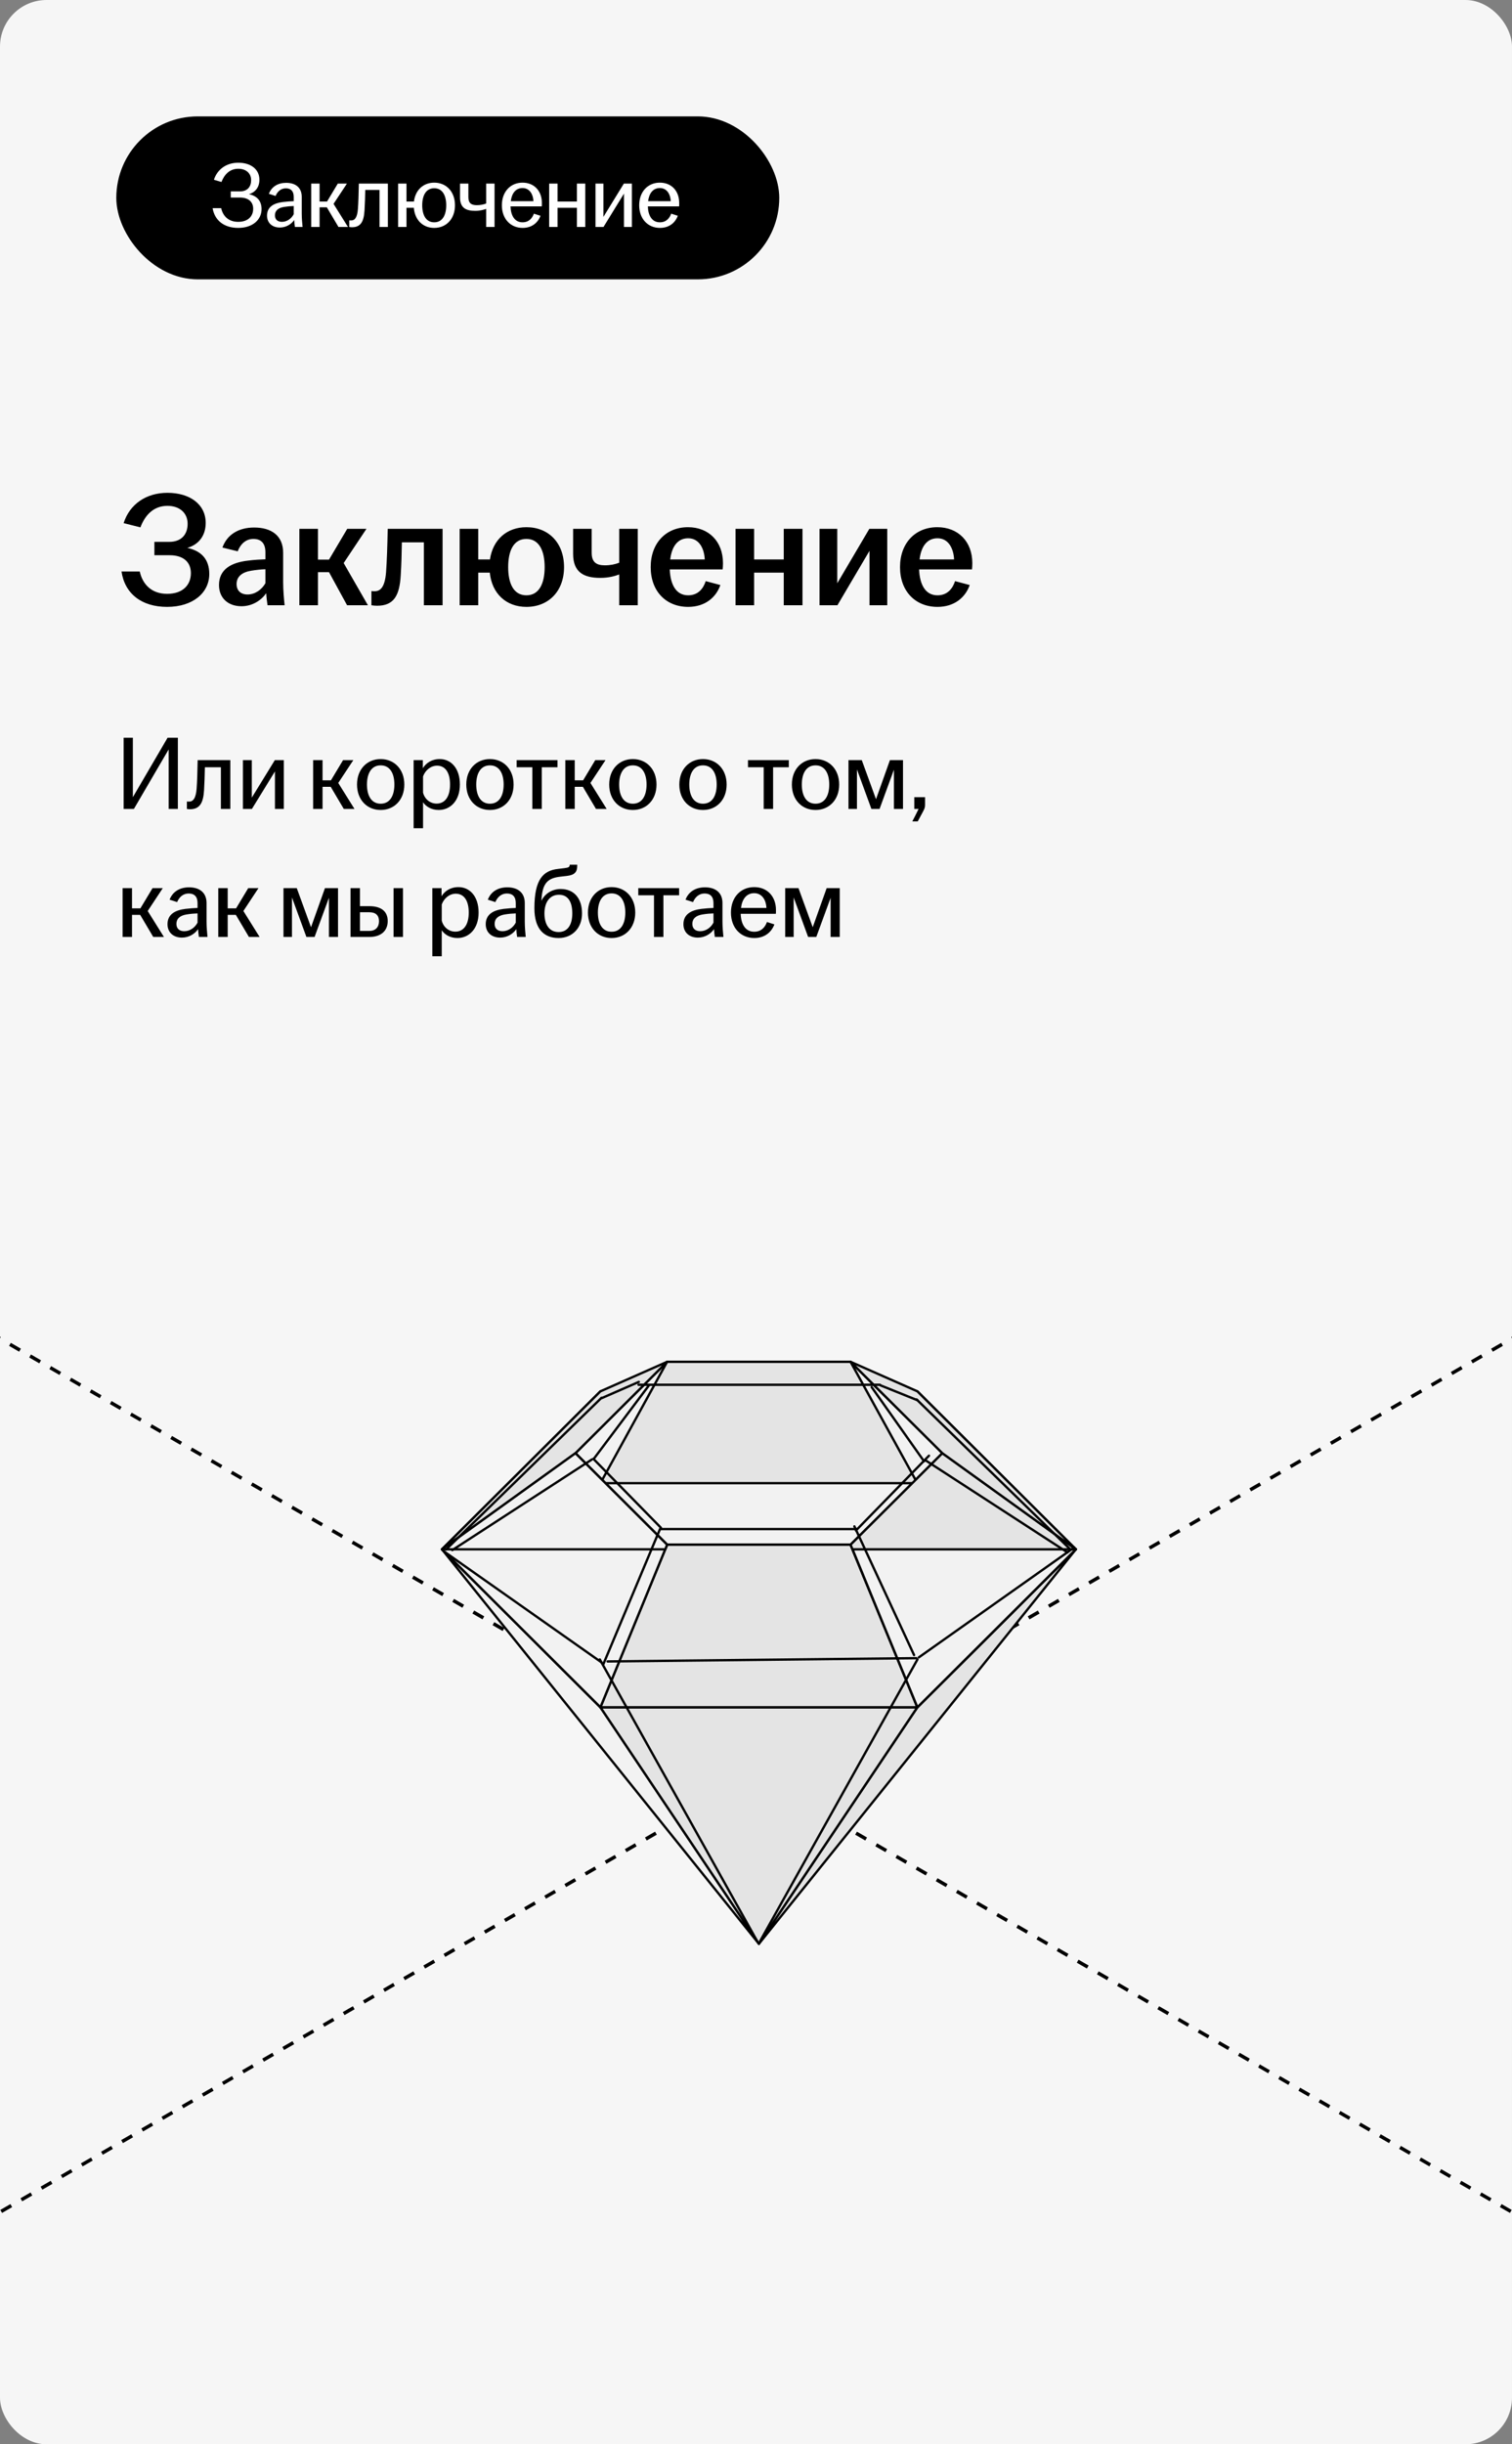 <?xml version="1.0" encoding="UTF-8"?> <svg xmlns="http://www.w3.org/2000/svg" width="260" height="420" viewBox="0 0 260 420" fill="none"><rect x="0" y="0" width="260" height="420" fill="#808080" stroke="none"/><g clip-path="url(#clip0_8032_42615)"><rect width="260" height="420" rx="8" fill="#F6F6F6"></rect><rect x="20.5" y="20.5" width="113" height="27" rx="13.5" fill="black"></rect><rect x="20.5" y="20.5" width="113" height="27" rx="13.5" stroke="black"></rect><path d="M40.96 39.16C38.544 39.16 36.912 37.896 36.56 35.768H38.032C38.32 37.08 39.248 38.12 40.96 38.12C42.672 38.12 43.536 37.144 43.536 35.864C43.536 34.712 42.752 33.944 41.248 33.944H39.68V32.888H41.248C42.592 32.888 43.184 32.04 43.184 30.952C43.184 29.8 42.336 29 40.976 29C39.472 29 38.576 30.008 38.08 31.272L36.784 30.888C37.376 29.064 38.96 27.96 40.976 27.96C43.104 27.96 44.608 29.064 44.608 30.888C44.608 32.12 43.952 33.032 42.8 33.368C44.144 33.64 44.976 34.472 44.976 35.928C44.976 37.768 43.44 39.16 40.96 39.16ZM48.124 39.096C46.796 39.096 45.916 38.296 45.916 37.048C45.916 35.544 47.084 34.904 48.652 34.712C49.324 34.632 50.012 34.584 50.508 34.568V33.832C50.508 32.84 50.028 32.36 49.148 32.36C48.284 32.36 47.692 32.936 47.388 33.672L46.236 33.304C46.716 32.04 47.836 31.416 49.212 31.416C50.748 31.416 51.884 32.168 51.884 33.816V36.664C51.884 37.48 51.964 38.328 52.028 39H50.716C50.668 38.648 50.604 38.184 50.588 37.8C50.124 38.504 49.212 39.096 48.124 39.096ZM47.276 37C47.276 37.72 47.74 38.12 48.476 38.12C49.34 38.12 50.108 37.576 50.508 36.808V35.4C49.964 35.416 49.42 35.464 48.828 35.56C47.82 35.72 47.276 36.216 47.276 37ZM53.515 39V31.544H54.955V34.632H56.235L58.091 31.544H59.659L57.355 35.032L59.835 39H58.203L56.203 35.624H54.955V39H53.515ZM60.521 39.048C60.377 39.048 60.233 39.032 60.057 39V37.864C60.153 37.88 60.265 37.88 60.393 37.88C61.001 37.88 61.433 37.384 61.545 35.912C61.625 34.824 61.673 33.4 61.705 31.544H66.697V39H65.257V32.632H62.809C62.793 33.784 62.745 35.048 62.681 36.136C62.569 38.104 62.009 39.048 60.521 39.048ZM74.669 39.16C72.717 39.16 71.325 37.8 71.165 35.704H69.901V39H68.461V31.544H69.901V34.632H71.181C71.421 32.664 72.781 31.384 74.669 31.384C76.749 31.384 78.237 32.936 78.237 35.272C78.237 37.608 76.749 39.16 74.669 39.16ZM72.605 35.272C72.605 36.936 73.245 38.2 74.669 38.2C76.093 38.2 76.733 36.936 76.733 35.272C76.733 33.608 76.093 32.344 74.669 32.344C73.245 32.344 72.605 33.608 72.605 35.272ZM83.6 35.896C83.184 36.04 82.56 36.232 81.728 36.232C80.144 36.232 79.104 35.736 79.104 33.928V31.544H80.544V33.896C80.544 34.904 81.04 35.256 82 35.256C82.592 35.256 83.152 35.144 83.6 34.968V31.544H85.04V39H83.6V35.896ZM89.869 39.16C87.789 39.16 86.301 37.608 86.301 35.272C86.301 32.936 87.789 31.384 89.853 31.384C91.885 31.384 93.181 32.84 93.181 34.872C93.181 35.144 93.181 35.32 93.165 35.464H87.789C87.837 37.032 88.493 38.2 89.853 38.2C90.957 38.2 91.533 37.48 91.805 36.712L92.941 37.08C92.493 38.28 91.453 39.16 89.869 39.16ZM87.837 34.568H91.725C91.693 33.496 91.133 32.312 89.853 32.312C88.653 32.312 87.997 33.256 87.837 34.568ZM94.434 39V31.544H95.874V34.632H99.202V31.544H100.642V39H99.202V35.704H95.874V39H94.434ZM102.399 39V31.544H103.759V37.272L107.279 31.544H108.655V39H107.295V33.272L103.775 39H102.399ZM113.483 39.16C111.403 39.16 109.915 37.608 109.915 35.272C109.915 32.936 111.403 31.384 113.467 31.384C115.499 31.384 116.795 32.84 116.795 34.872C116.795 35.144 116.795 35.32 116.779 35.464H111.403C111.451 37.032 112.107 38.2 113.467 38.2C114.571 38.2 115.147 37.48 115.419 36.712L116.555 37.08C116.107 38.28 115.067 39.16 113.483 39.16ZM111.451 34.568H115.339C115.307 33.496 114.747 32.312 113.467 32.312C112.267 32.312 111.611 33.256 111.451 34.568Z" fill="white"></path><path d="M28.736 104.28C24.34 104.28 21.456 102.012 20.896 98.204H24.032C24.508 100.36 26.02 102.04 28.736 102.04C31.452 102.04 32.824 100.5 32.824 98.484C32.824 96.636 31.592 95.404 29.156 95.404H26.552V93.108H29.1C31.256 93.108 32.264 91.764 32.264 90C32.264 88.18 30.92 86.92 28.792 86.92C26.384 86.92 24.928 88.544 24.144 90.616L21.26 89.888C22.296 86.64 25.124 84.68 28.792 84.68C32.628 84.68 35.372 86.64 35.372 89.86C35.372 91.96 34.252 93.556 32.208 94.144C34.588 94.648 35.988 96.076 35.988 98.624C35.988 101.844 33.188 104.28 28.736 104.28ZM41.522 104.168C39.198 104.168 37.658 102.74 37.658 100.528C37.658 97.84 39.73 96.664 42.67 96.328C43.762 96.188 44.826 96.132 45.638 96.104V94.9C45.638 93.36 44.91 92.604 43.566 92.604C42.25 92.604 41.326 93.528 40.878 94.732L38.246 94.088C39.058 91.82 41.074 90.644 43.706 90.644C46.646 90.644 48.69 92.016 48.69 94.984V100.052C48.69 101.452 48.83 102.852 48.942 104H46.002C45.918 103.384 45.806 102.572 45.778 101.928C44.966 103.104 43.454 104.168 41.522 104.168ZM40.682 100.36C40.682 101.508 41.438 102.152 42.558 102.152C43.846 102.152 44.994 101.34 45.638 100.22V97.812C44.854 97.84 44.07 97.924 43.202 98.064C41.606 98.316 40.682 99.1 40.682 100.36ZM51.48 104V90.868H54.672V96.16H56.576L59.712 90.868H63.016L59.096 96.748L63.268 104H59.684L56.576 98.316H54.672V104H51.48ZM64.849 104.084C64.513 104.084 64.205 104.056 63.869 104V101.564C64.037 101.592 64.205 101.592 64.429 101.592C65.465 101.592 66.193 100.808 66.389 98.316C66.529 96.356 66.613 93.808 66.669 90.868H76.105V104H72.885V93.192H69.105C69.077 95.012 69.021 97.084 68.909 98.82C68.713 102.376 67.705 104.084 64.849 104.084ZM90.523 104.28C87.051 104.28 84.587 102.012 84.223 98.4H82.235V104H79.043V90.868H82.235V96.132H84.251C84.755 92.688 87.191 90.588 90.523 90.588C94.303 90.588 96.991 93.248 96.991 97.448C96.991 101.62 94.303 104.28 90.523 104.28ZM87.387 97.448C87.387 100.248 88.311 102.292 90.523 102.292C92.707 102.292 93.659 100.248 93.659 97.448C93.659 94.648 92.707 92.604 90.523 92.604C88.311 92.604 87.387 94.648 87.387 97.448ZM106.476 98.708C105.748 98.988 104.656 99.296 103.228 99.296C100.4 99.296 98.552 98.344 98.552 95.18V90.868H101.744V94.984C101.744 96.58 102.528 97.14 104.012 97.14C104.936 97.14 105.776 96.972 106.476 96.692V90.868H109.668V104H106.476V98.708ZM118.332 104.28C114.552 104.28 111.892 101.62 111.892 97.448C111.892 93.276 114.552 90.588 118.304 90.588C121.86 90.588 124.324 93.024 124.324 96.776C124.324 97.224 124.296 97.56 124.268 97.84H115.168C115.28 100.472 116.26 102.292 118.332 102.292C120.04 102.292 120.936 101.144 121.356 99.856L123.876 100.528C123.12 102.684 121.216 104.28 118.332 104.28ZM115.252 96.132H121.188C121.104 94.312 120.264 92.492 118.332 92.492C116.484 92.492 115.504 93.976 115.252 96.132ZM126.484 104V90.868H129.676V96.132H134.772V90.868H137.992V104H134.772V98.4H129.676V104H126.484ZM140.922 104V90.868H143.974V100.22L149.49 90.868H152.57V104H149.518V94.648L144.002 104H140.922ZM161.207 104.28C157.427 104.28 154.767 101.62 154.767 97.448C154.767 93.276 157.427 90.588 161.179 90.588C164.735 90.588 167.199 93.024 167.199 96.776C167.199 97.224 167.171 97.56 167.143 97.84H158.043C158.155 100.472 159.135 102.292 161.207 102.292C162.915 102.292 163.811 101.144 164.231 99.856L166.751 100.528C165.995 102.684 164.091 104.28 161.207 104.28ZM158.127 96.132H164.063C163.979 94.312 163.139 92.492 161.207 92.492C159.359 92.492 158.379 93.976 158.127 96.132Z" fill="black"></path><path d="M21.26 139V126.76H22.844V136.984L28.82 126.76H30.584V139H29V128.776L23.024 139H21.26ZM32.658 139.054C32.496 139.054 32.334 139.036 32.136 139V137.722C32.244 137.74 32.37 137.74 32.514 137.74C33.198 137.74 33.684 137.182 33.81 135.526C33.9 134.302 33.954 132.7 33.99 130.612H39.606V139H37.986V131.836H35.232C35.214 133.132 35.16 134.554 35.088 135.778C34.962 137.992 34.332 139.054 32.658 139.054ZM41.77 139V130.612H43.3V137.056L47.26 130.612H48.807V139H47.278V132.556L43.318 139H41.77ZM53.846 139V130.612H55.466V134.086H56.906L58.994 130.612H60.758L58.166 134.536L60.956 139H59.12L56.87 135.202H55.466V139H53.846ZM65.459 139.18C63.119 139.18 61.391 137.434 61.391 134.806C61.391 132.178 63.119 130.432 65.459 130.432C67.799 130.432 69.527 132.178 69.527 134.806C69.527 137.434 67.799 139.18 65.459 139.18ZM63.101 134.806C63.101 136.678 63.839 138.1 65.459 138.1C67.079 138.1 67.817 136.678 67.817 134.806C67.817 132.934 67.079 131.512 65.459 131.512C63.839 131.512 63.101 132.934 63.101 134.806ZM71.125 142.312V130.612H72.709V131.998C73.249 131.134 74.203 130.432 75.625 130.432C77.515 130.432 79.081 131.962 79.081 134.806C79.081 137.65 77.389 139.18 75.445 139.18C74.185 139.18 73.231 138.586 72.745 137.848V142.312H71.125ZM72.745 136.192C73.015 137.272 73.915 138.082 75.085 138.082C76.525 138.082 77.389 136.876 77.389 134.806C77.389 132.736 76.561 131.566 75.157 131.566C74.041 131.566 73.105 132.394 72.745 133.42V136.192ZM84.25 139.18C81.91 139.18 80.182 137.434 80.182 134.806C80.182 132.178 81.91 130.432 84.25 130.432C86.59 130.432 88.318 132.178 88.318 134.806C88.318 137.434 86.59 139.18 84.25 139.18ZM81.892 134.806C81.892 136.678 82.63 138.1 84.25 138.1C85.87 138.1 86.608 136.678 86.608 134.806C86.608 132.934 85.87 131.512 84.25 131.512C82.63 131.512 81.892 132.934 81.892 134.806ZM91.542 139V131.836H88.842V130.612H95.862V131.836H93.162V139H91.542ZM97.211 139V130.612H98.831V134.086H100.271L102.359 130.612H104.123L101.531 134.536L104.321 139H102.485L100.235 135.202H98.831V139H97.211ZM108.824 139.18C106.484 139.18 104.756 137.434 104.756 134.806C104.756 132.178 106.484 130.432 108.824 130.432C111.164 130.432 112.892 132.178 112.892 134.806C112.892 137.434 111.164 139.18 108.824 139.18ZM106.466 134.806C106.466 136.678 107.204 138.1 108.824 138.1C110.444 138.1 111.182 136.678 111.182 134.806C111.182 132.934 110.444 131.512 108.824 131.512C107.204 131.512 106.466 132.934 106.466 134.806ZM120.883 139.18C118.543 139.18 116.815 137.434 116.815 134.806C116.815 132.178 118.543 130.432 120.883 130.432C123.223 130.432 124.951 132.178 124.951 134.806C124.951 137.434 123.223 139.18 120.883 139.18ZM118.525 134.806C118.525 136.678 119.263 138.1 120.883 138.1C122.503 138.1 123.241 136.678 123.241 134.806C123.241 132.934 122.503 131.512 120.883 131.512C119.263 131.512 118.525 132.934 118.525 134.806ZM131.322 139V131.836H128.622V130.612H135.642V131.836H132.942V139H131.322ZM140.236 139.18C137.896 139.18 136.168 137.434 136.168 134.806C136.168 132.178 137.896 130.432 140.236 130.432C142.576 130.432 144.304 132.178 144.304 134.806C144.304 137.434 142.576 139.18 140.236 139.18ZM137.878 134.806C137.878 136.678 138.616 138.1 140.236 138.1C141.856 138.1 142.594 136.678 142.594 134.806C142.594 132.934 141.856 131.512 140.236 131.512C138.616 131.512 137.878 132.934 137.878 134.806ZM145.902 139V130.612H148.188L150.636 137.326L153.03 130.612H155.28V139H153.714V132.268L151.248 139H149.844L147.36 132.214V139H145.902ZM156.876 141.142C157.254 140.422 157.614 139.72 157.956 139H157.218V136.984H159.072V138.262C159.072 138.766 158.982 138.946 158.712 139.468L157.812 141.142H156.876ZM21.08 161V152.612H22.7V156.086H24.14L26.228 152.612H27.992L25.4 156.536L28.19 161H26.354L24.104 157.202H22.7V161H21.08ZM31.288 161.108C29.794 161.108 28.804 160.208 28.804 158.804C28.804 157.112 30.118 156.392 31.882 156.176C32.638 156.086 33.412 156.032 33.97 156.014V155.186C33.97 154.07 33.43 153.53 32.44 153.53C31.468 153.53 30.802 154.178 30.46 155.006L29.164 154.592C29.704 153.17 30.964 152.468 32.512 152.468C34.24 152.468 35.518 153.314 35.518 155.168V158.372C35.518 159.29 35.608 160.244 35.68 161H34.204C34.15 160.604 34.078 160.082 34.06 159.65C33.538 160.442 32.512 161.108 31.288 161.108ZM30.334 158.75C30.334 159.56 30.856 160.01 31.684 160.01C32.656 160.01 33.52 159.398 33.97 158.534V156.95C33.358 156.968 32.746 157.022 32.08 157.13C30.946 157.31 30.334 157.868 30.334 158.75ZM37.533 161V152.612H39.153V156.086H40.593L42.681 152.612H44.445L41.853 156.536L44.643 161H42.807L40.557 157.202H39.153V161H37.533ZM48.748 161V152.612H51.034L53.482 159.326L55.876 152.612H58.126V161H56.56V154.268L54.094 161H52.69L50.206 154.214V161H48.748ZM60.279 161V152.612H61.899V155.708H63.501C65.427 155.708 66.669 156.5 66.669 158.264C66.669 160.028 65.427 161 63.501 161H60.279ZM61.899 159.956H63.537C64.617 159.956 65.175 159.254 65.175 158.282C65.175 157.31 64.617 156.752 63.537 156.752H61.899V159.956ZM67.677 161V152.612H69.297V161H67.677ZM74.342 164.312V152.612H75.926V153.998C76.466 153.134 77.42 152.432 78.842 152.432C80.732 152.432 82.298 153.962 82.298 156.806C82.298 159.65 80.606 161.18 78.662 161.18C77.402 161.18 76.448 160.586 75.962 159.848V164.312H74.342ZM75.962 158.192C76.232 159.272 77.132 160.082 78.302 160.082C79.742 160.082 80.606 158.876 80.606 156.806C80.606 154.736 79.778 153.566 78.374 153.566C77.258 153.566 76.322 154.394 75.962 155.42V158.192ZM86.009 161.108C84.515 161.108 83.525 160.208 83.525 158.804C83.525 157.112 84.839 156.392 86.603 156.176C87.359 156.086 88.133 156.032 88.691 156.014V155.186C88.691 154.07 88.151 153.53 87.161 153.53C86.189 153.53 85.523 154.178 85.181 155.006L83.885 154.592C84.425 153.17 85.685 152.468 87.233 152.468C88.961 152.468 90.239 153.314 90.239 155.168V158.372C90.239 159.29 90.329 160.244 90.401 161H88.925C88.871 160.604 88.799 160.082 88.781 159.65C88.259 160.442 87.233 161.108 86.009 161.108ZM85.055 158.75C85.055 159.56 85.577 160.01 86.405 160.01C87.377 160.01 88.241 159.398 88.691 158.534V156.95C88.079 156.968 87.467 157.022 86.801 157.13C85.667 157.31 85.055 157.868 85.055 158.75ZM96.052 161.18C93.532 161.18 91.894 159.614 91.894 156.068C91.894 151.118 93.388 149.57 96.016 149.3C96.358 149.264 96.826 149.21 97.06 149.174C97.798 149.084 97.96 148.958 97.96 148.634V148.58H99.256V148.778C99.256 149.804 98.842 150.344 97.51 150.506L96.412 150.632C94.252 150.866 93.316 151.676 93.118 154.43L93.1 154.79C93.64 153.62 94.882 152.756 96.412 152.756C98.752 152.756 100.084 154.412 100.084 156.95C100.084 159.488 98.392 161.18 96.052 161.18ZM93.622 156.95C93.622 158.822 94.432 160.154 96.052 160.154C97.672 160.154 98.41 158.822 98.41 156.95C98.41 155.078 97.744 153.746 96.124 153.746C94.504 153.746 93.622 155.078 93.622 156.95ZM105.168 161.18C102.828 161.18 101.1 159.434 101.1 156.806C101.1 154.178 102.828 152.432 105.168 152.432C107.508 152.432 109.236 154.178 109.236 156.806C109.236 159.434 107.508 161.18 105.168 161.18ZM102.81 156.806C102.81 158.678 103.548 160.1 105.168 160.1C106.788 160.1 107.526 158.678 107.526 156.806C107.526 154.934 106.788 153.512 105.168 153.512C103.548 153.512 102.81 154.934 102.81 156.806ZM112.46 161V153.836H109.76V152.612H116.78V153.836H114.08V161H112.46ZM120.005 161.108C118.511 161.108 117.521 160.208 117.521 158.804C117.521 157.112 118.835 156.392 120.599 156.176C121.355 156.086 122.129 156.032 122.687 156.014V155.186C122.687 154.07 122.147 153.53 121.157 153.53C120.185 153.53 119.519 154.178 119.177 155.006L117.881 154.592C118.421 153.17 119.681 152.468 121.229 152.468C122.957 152.468 124.235 153.314 124.235 155.168V158.372C124.235 159.29 124.325 160.244 124.397 161H122.921C122.867 160.604 122.795 160.082 122.777 159.65C122.255 160.442 121.229 161.108 120.005 161.108ZM119.051 158.75C119.051 159.56 119.573 160.01 120.401 160.01C121.373 160.01 122.237 159.398 122.687 158.534V156.95C122.075 156.968 121.463 157.022 120.797 157.13C119.663 157.31 119.051 157.868 119.051 158.75ZM129.706 161.18C127.366 161.18 125.692 159.434 125.692 156.806C125.692 154.178 127.366 152.432 129.688 152.432C131.974 152.432 133.432 154.07 133.432 156.356C133.432 156.662 133.432 156.86 133.414 157.022H127.366C127.42 158.786 128.158 160.1 129.688 160.1C130.93 160.1 131.578 159.29 131.884 158.426L133.162 158.84C132.658 160.19 131.488 161.18 129.706 161.18ZM127.42 156.014H131.794C131.758 154.808 131.128 153.476 129.688 153.476C128.338 153.476 127.6 154.538 127.42 156.014ZM135.021 161V152.612H137.307L139.755 159.326L142.149 152.612H144.399V161H142.833V154.268L140.367 161H138.963L136.479 154.214V161H135.021Z" fill="black"></path><path d="M-123 159.008L382.848 451.025" stroke="black" stroke-width="0.6" stroke-linejoin="round" stroke-dasharray="2 2"></path><path d="M383 159.008L-122.848 451.025" stroke="black" stroke-width="0.6" stroke-linejoin="round" stroke-dasharray="2 2"></path><path d="M157.75 293.364L130.5 334.003L185 266.219L157.75 293.364Z" fill="#E4E4E4" stroke="black" stroke-width="0.4" stroke-miterlimit="10" stroke-linecap="round" stroke-linejoin="round"></path><path d="M76 266.219L130.5 334.003L103.25 293.364L76 266.219Z" fill="#F2F2F2" stroke="black" stroke-width="0.4" stroke-miterlimit="10" stroke-linecap="round" stroke-linejoin="round"></path><path d="M103.246 293.359L130.496 333.999L157.746 293.359H103.246Z" fill="#E4E4E4" stroke="black" stroke-width="0.4" stroke-miterlimit="10" stroke-linecap="round" stroke-linejoin="round"></path><path d="M103.25 293.361L76 266.216L103.25 239.07H157.75L185 266.216L157.75 293.361H103.25Z" fill="#BBC0E6" stroke="black" stroke-width="0.4" stroke-miterlimit="10" stroke-linecap="round" stroke-linejoin="round"></path><path d="M114.717 265.426L98.953 249.703L114.717 234H146.264L162.048 249.703L146.264 265.426H114.717Z" fill="#F2F2F2" stroke="black" stroke-width="0.4" stroke-miterlimit="10" stroke-linecap="round" stroke-linejoin="round"></path><path d="M103.246 293.364L114.713 265.43H146.26L157.746 293.364H103.246Z" fill="#E4E4E4" stroke="black" stroke-width="0.4" stroke-miterlimit="10" stroke-linecap="round" stroke-linejoin="round"></path><path d="M103.246 254.852L114.713 234H146.26L157.746 254.852H103.246Z" fill="#E4E4E4" stroke="black" stroke-width="0.4" stroke-miterlimit="10" stroke-linecap="round" stroke-linejoin="round"></path><path d="M98.953 249.703L76 266.215L103.25 293.36L114.716 265.426L98.953 249.703Z" fill="#F2F2F2" stroke="black" stroke-width="0.4" stroke-miterlimit="10" stroke-linecap="round" stroke-linejoin="round"></path><path d="M76 266.215L98.953 249.703L114.716 234L103.25 239.07L76 266.215Z" fill="#E4E4E4" stroke="black" stroke-width="0.4" stroke-miterlimit="10" stroke-linecap="round" stroke-linejoin="round"></path><path d="M162.045 249.703L184.998 266.215L157.748 293.36L146.262 265.426L162.045 249.703Z" fill="#E4E4E4" stroke="black" stroke-width="0.4" stroke-miterlimit="10" stroke-linecap="round" stroke-linejoin="round"></path><path d="M184.998 266.215L162.045 249.703L146.262 234L157.748 239.07L184.998 266.215Z" fill="#E4E4E4" stroke="black" stroke-width="0.4" stroke-miterlimit="10" stroke-linecap="round" stroke-linejoin="round"></path><path d="M76 266.215H114.4L114.716 265.426L98.953 249.703L76 266.215Z" fill="#F2F2F2" stroke="black" stroke-width="0.4" stroke-miterlimit="10" stroke-linecap="round" stroke-linejoin="round"></path><path d="M185.001 266.219H146.602L157.751 293.364L185.001 266.219Z" fill="#F2F2F2" stroke="black" stroke-width="0.4" stroke-miterlimit="10" stroke-linecap="round" stroke-linejoin="round"></path><path d="M130.209 333.571L103.145 285.141" stroke="black" stroke-width="0.4" stroke-miterlimit="10" stroke-linecap="round" stroke-linejoin="round"></path><path d="M130.703 333.564L157.768 285.133" stroke="black" stroke-width="0.4" stroke-miterlimit="10" stroke-linecap="round" stroke-linejoin="round"></path><path d="M157.992 284.791L184.715 265.906" stroke="black" stroke-width="0.4" stroke-miterlimit="10" stroke-linecap="round" stroke-linejoin="round"></path><path d="M103.434 285.645C96.707 280.912 76.527 266.711 76.527 266.711" stroke="black" stroke-width="0.4" stroke-miterlimit="10" stroke-linecap="round" stroke-linejoin="round"></path><path d="M157.569 284.922L104.477 285.487" stroke="black" stroke-width="0.4" stroke-miterlimit="10" stroke-linecap="round" stroke-linejoin="round"></path><path d="M157.18 284.388L146.918 262.273" stroke="black" stroke-width="0.4" stroke-miterlimit="10" stroke-linecap="round" stroke-linejoin="round"></path><path d="M103.734 286L113.497 262.727" stroke="black" stroke-width="0.4" stroke-miterlimit="10" stroke-linecap="round" stroke-linejoin="round"></path><path d="M113.547 262.742H147.312" stroke="black" stroke-width="0.4" stroke-miterlimit="10" stroke-linecap="round" stroke-linejoin="round"></path><path d="M184.063 266.246L157.621 240.469" stroke="black" stroke-width="0.4" stroke-miterlimit="10" stroke-linecap="round" stroke-linejoin="round"></path><path d="M76.711 266.244L103.441 240.18" stroke="black" stroke-width="0.4" stroke-miterlimit="10" stroke-linecap="round" stroke-linejoin="round"></path><path d="M157.789 240.615L151.434 238.055" stroke="black" stroke-width="0.4" stroke-miterlimit="10" stroke-linecap="round" stroke-linejoin="round"></path><path d="M103.504 240.227L109.852 237.453" stroke="black" stroke-width="0.4" stroke-miterlimit="10" stroke-linecap="round" stroke-linejoin="round"></path><path d="M151.321 237.945H109.805" stroke="black" stroke-width="0.4" stroke-miterlimit="10" stroke-linecap="round" stroke-linejoin="round"></path><path d="M147.191 262.98L159.745 250.133" stroke="black" stroke-width="0.4" stroke-miterlimit="10" stroke-linecap="round" stroke-linejoin="round"></path><path d="M113.648 262.51L102.039 250.672" stroke="black" stroke-width="0.4" stroke-miterlimit="10" stroke-linecap="round" stroke-linejoin="round"></path><path d="M102.105 250.672L111.554 238.094" stroke="black" stroke-width="0.4" stroke-miterlimit="10" stroke-linecap="round" stroke-linejoin="round"></path><path d="M158.89 251.09L149.891 238.352" stroke="black" stroke-width="0.4" stroke-miterlimit="10" stroke-linecap="round" stroke-linejoin="round"></path><path d="M159.148 250.922L183.547 266.745" stroke="black" stroke-width="0.4" stroke-miterlimit="10" stroke-linecap="round" stroke-linejoin="round"></path><path d="M101.789 250.773L77.773 266.356" stroke="black" stroke-width="0.4" stroke-miterlimit="10" stroke-linecap="round" stroke-linejoin="round"></path></g><defs><clipPath id="clip0_8032_42615"><rect width="260" height="420" rx="8" fill="white"></rect></clipPath></defs></svg> 